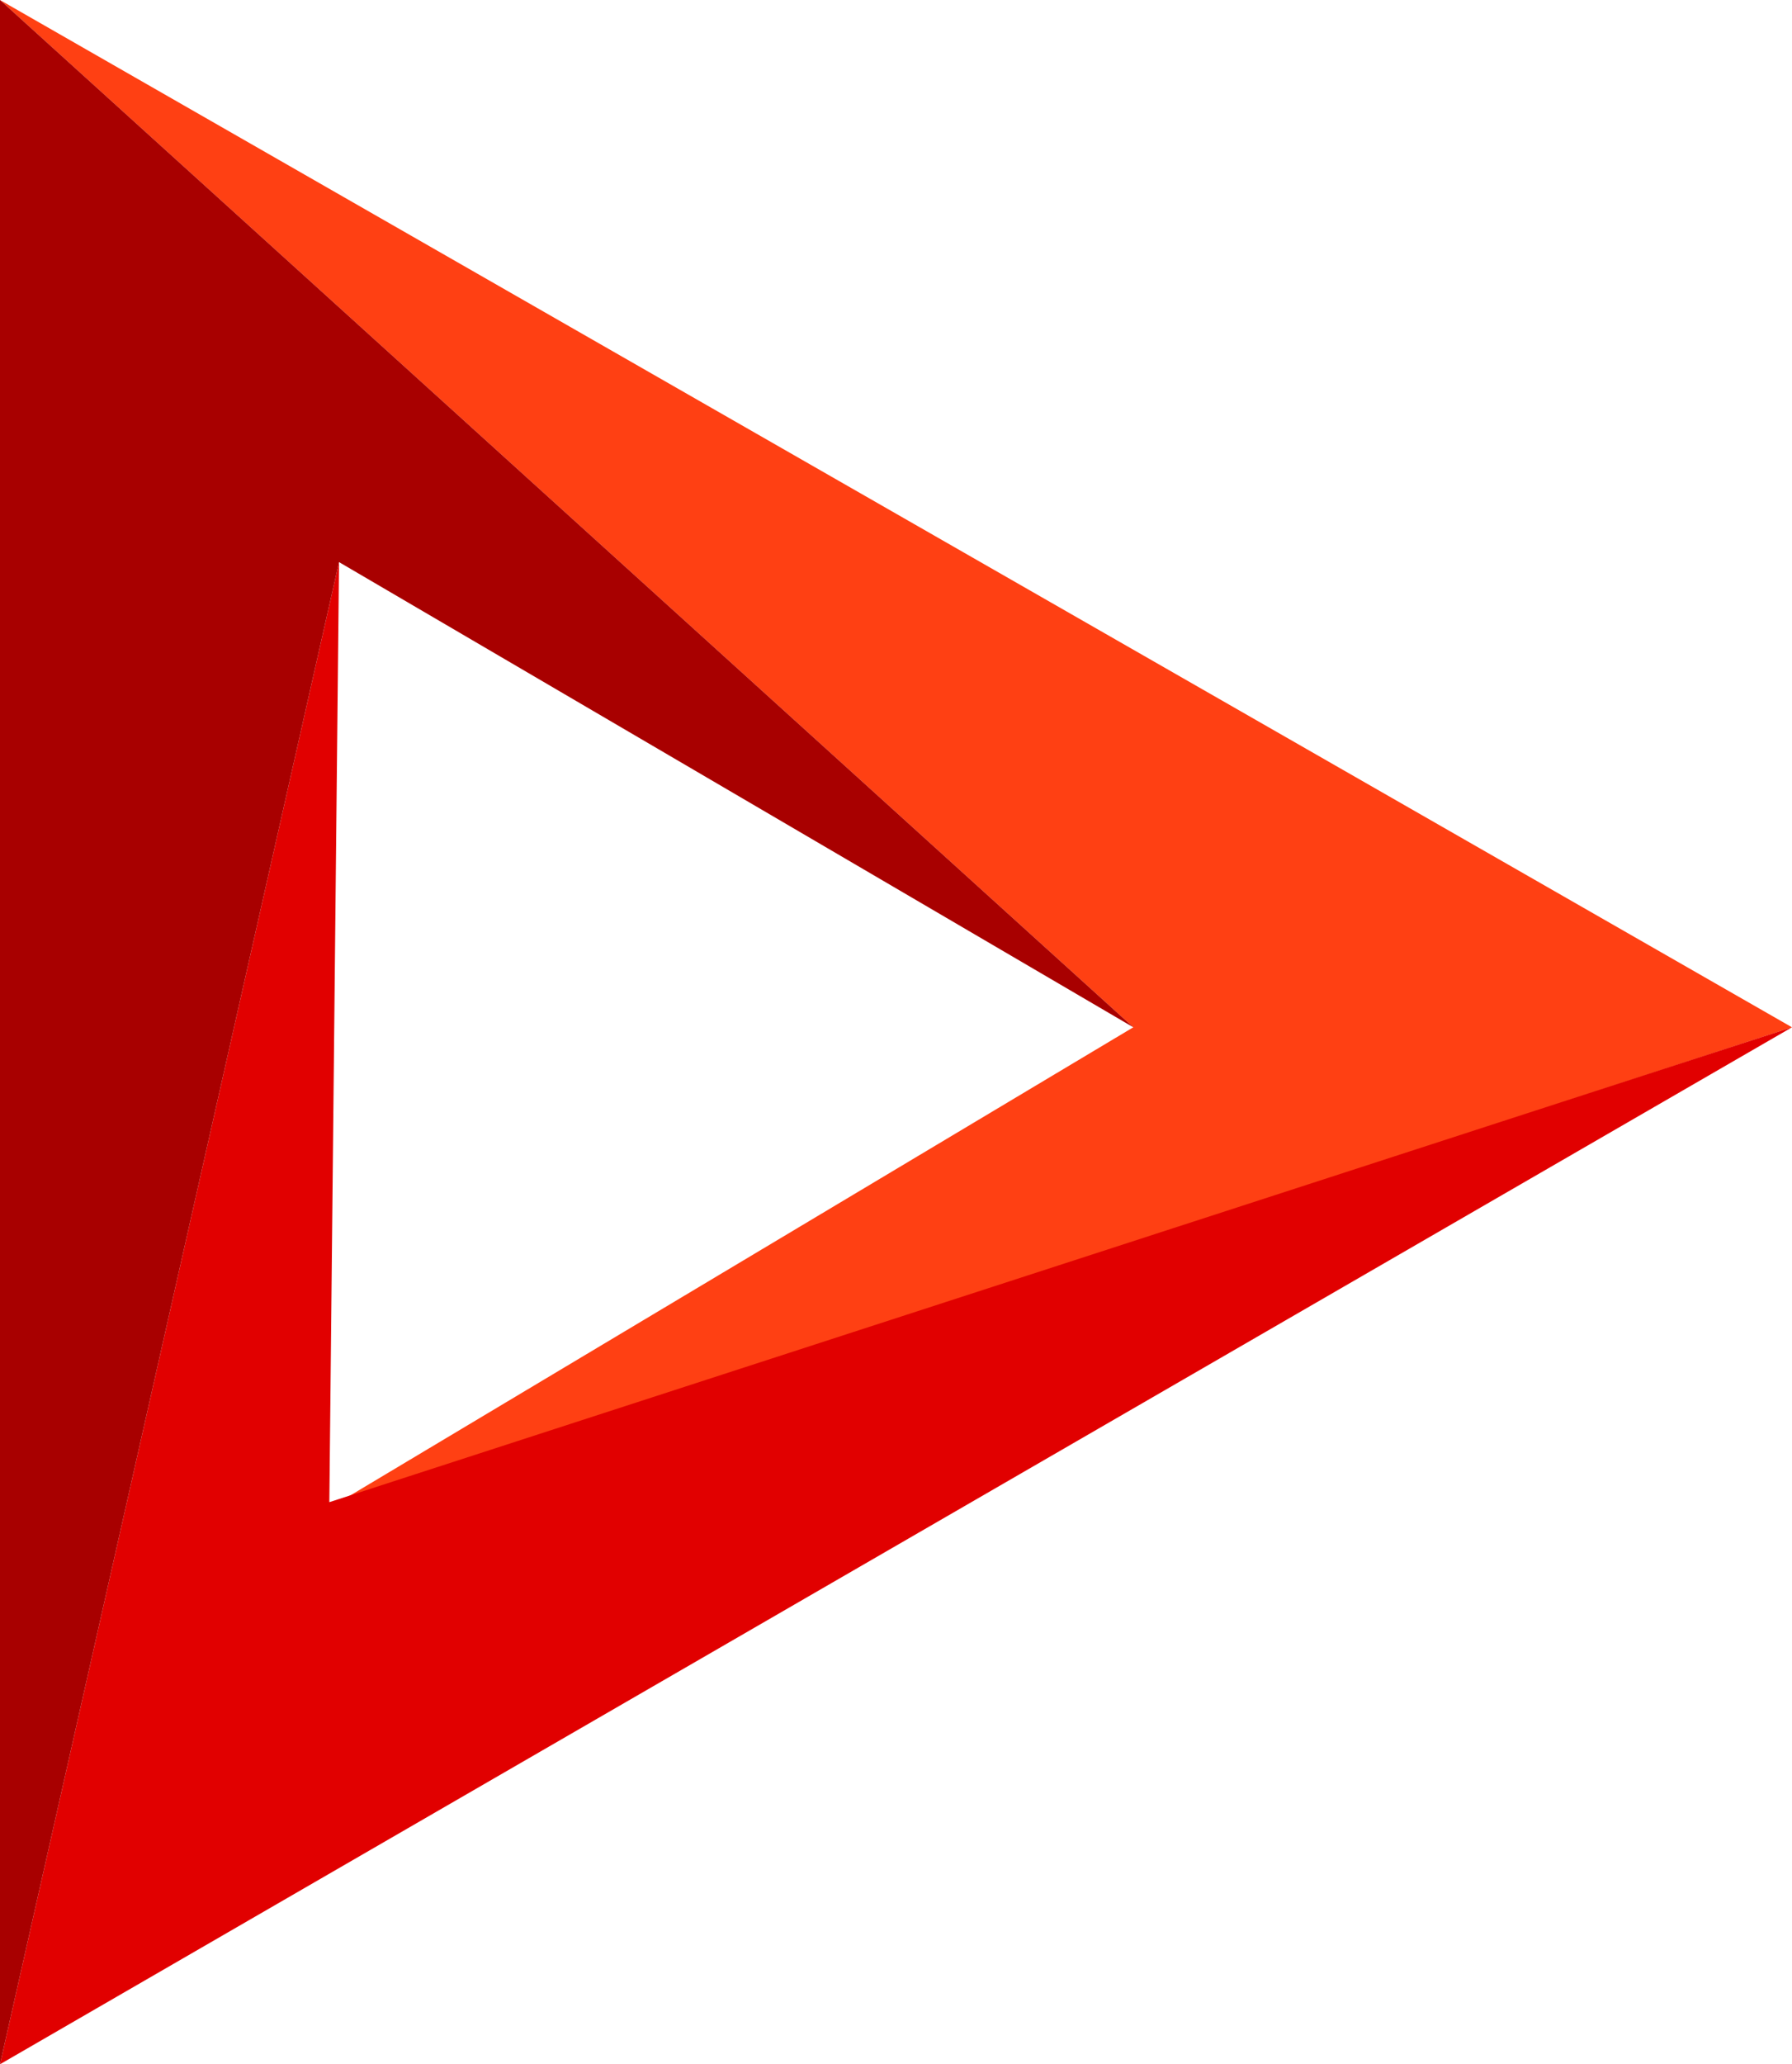 <svg xmlns="http://www.w3.org/2000/svg" viewBox="0 0 185 213">
    <defs>
        <style>
            .cls-1{fill:#ff4013}.cls-2{fill:#e10000}.cls-3{fill:#a80000}
        </style>
    </defs>
    <g transform="translate(-342 -6474)">
        <path d="M347.1 224.63l-150 49 82-49-117-106z" class="cls-1" transform="translate(179.897 6355.37)"/>
        <path d="M162.366 373.4l35-155-1 97 151-49z" class="cls-2" transform="translate(179.634 6313.599)"/>
        <path d="M162.366 118.67l117 106-82-48-35 155z" class="cls-3" transform="translate(179.634 6355.33)"/>
    </g>
</svg>
